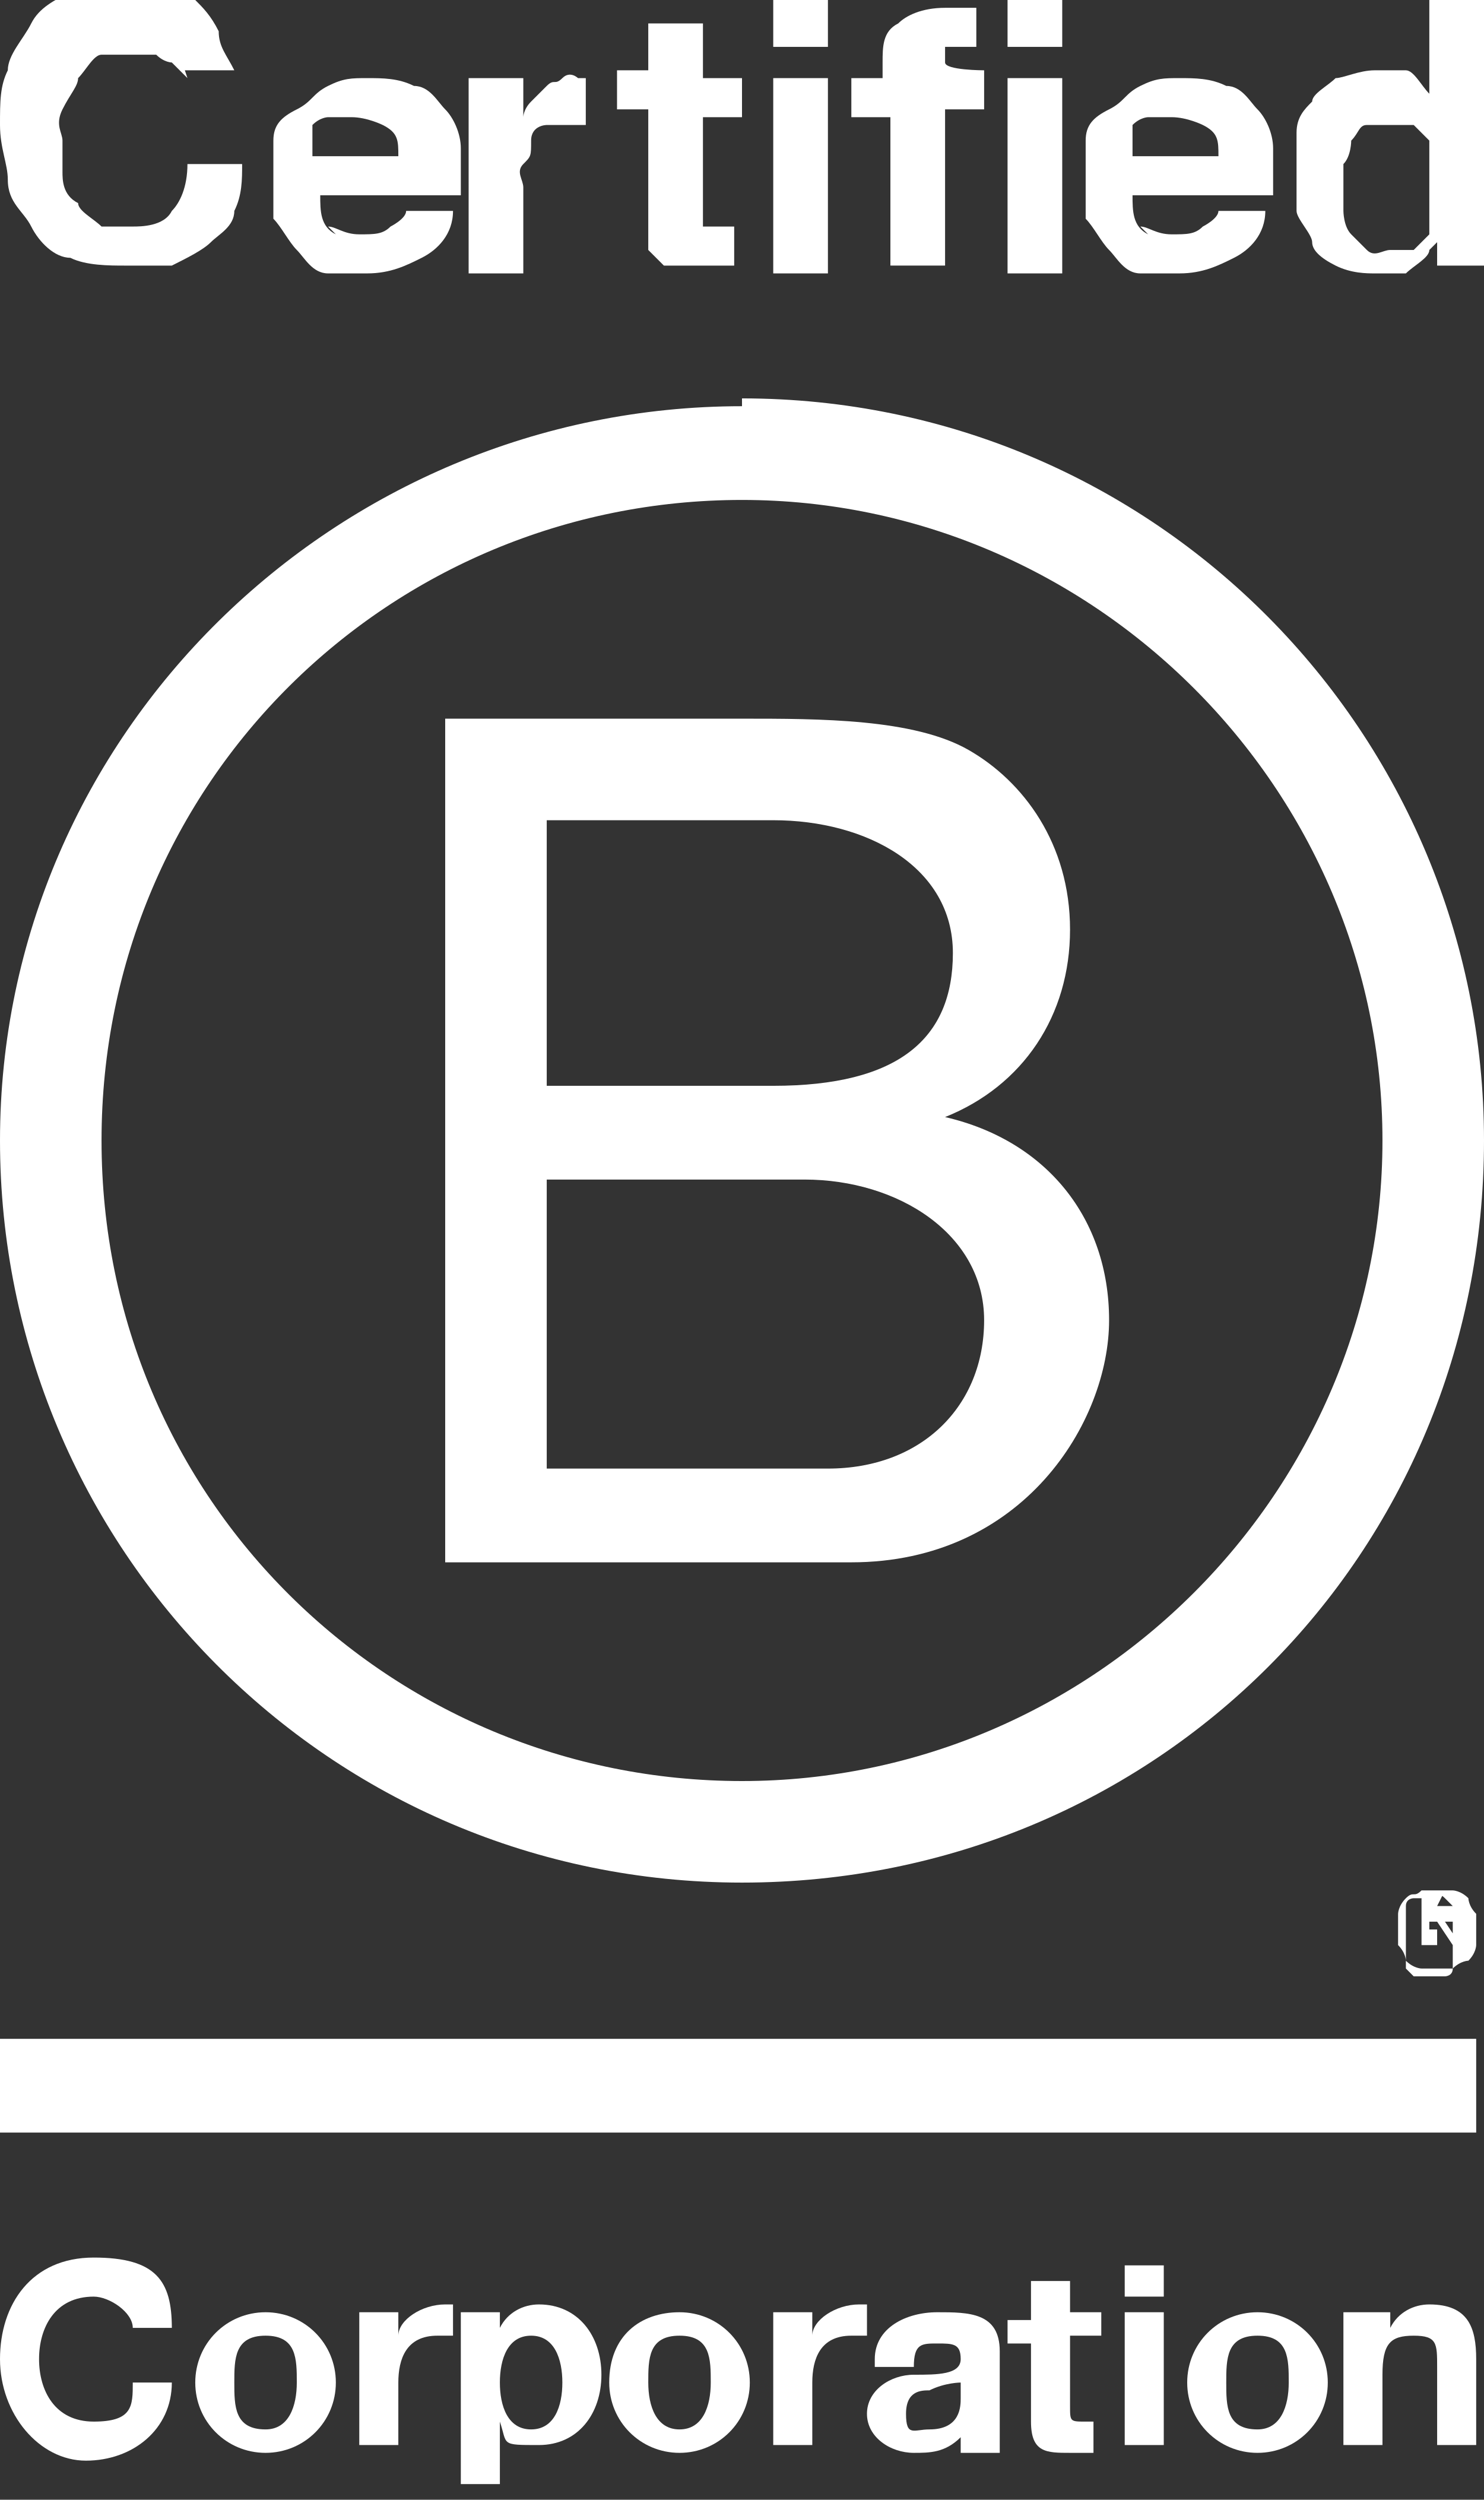 <?xml version="1.0" encoding="UTF-8"?>
<svg id="Calque_1" xmlns="http://www.w3.org/2000/svg" width="19" height="32" version="1.1" viewBox="0 0 19 32">
  <rect x="0" y="0" width="19" height="32" fill="#333333" stroke="none"/>
  <!-- Generator: Adobe Illustrator 29.7.1, SVG Export Plug-In . SVG Version: 2.1.1 Build 8)  -->
  <g id="Logo">
    <g>
      <path d="M5.6,9.2h3.9c1,0,2.2,0,2.9.4.7.4,1.3,1.2,1.3,2.3s-.6,2-1.6,2.4h0c1.3.3,2.1,1.3,2.1,2.6s-1.1,3.1-3.3,3.1h-5.2v-10.8ZM7,13.9h2.9c1.6,0,2.3-.6,2.3-1.7s-1.1-1.7-2.3-1.7h-2.9v3.4ZM7,18.8h3.6c1.2,0,2-.8,2-1.9s-1.1-1.8-2.3-1.8h-3.3v3.7Z" style="fill: #fff;"/>
      <path d="M17.7,14.6c0,4.5-3.7,8.2-8.2,8.2S1.3,19.2,1.3,14.6,5,6.4,9.5,6.4c4.5,0,8.2,3.7,8.2,8.2ZM9.5,5.2C4.3,5.2,0,9.4,0,14.6s4.2,9.5,9.5,9.5,9.5-4.2,9.5-9.5c0-5.2-4.2-9.5-9.5-9.5Z" style="fill: #fff;"/>
    </g>
    <g>
      <rect x="0" y="26.1" width="18.9" height="1.2" style="fill: #fff;"/>
      <path d="M18.4,24.7s0,0,0,0c0,0,0,0,0,0,0,0,0,0,0,0,0,0,0,0,0,0s0,0,0,0c0,0,0,0,0,0,0,0,0,0,0,0,0,0,0,0,0,0h-.1v.2h.1ZM18.4,24.4c0,0,.1,0,.2,0,0,0,0,0,0,.1s0,.1,0,.1c0,0,0,0-.1,0l.2.3h-.1l-.2-.3h-.1v.3h-.1v-.7h.3ZM18,25c0,0,0,.1,0,.2,0,0,0,0,.1.1,0,0,.1,0,.2,0s.1,0,.2,0c0,0,.1,0,.1-.1s0,0,0-.2c0,0,0-.1,0-.2s0-.1,0-.2c0,0,0-.1,0-.2,0,0,0,0-.1-.1s-.1,0-.2,0-.1,0-.2,0c0,0-.1,0-.1.1,0,0,0,0,0,.2s0,.1,0,.2c0,0,0,.1,0,.2M17.9,24.5c0,0,0-.1.1-.2s.1,0,.2-.1c0,0,.1,0,.2,0s.2,0,.2,0c0,0,.1,0,.2.1,0,0,0,.1.1.2,0,0,0,.1,0,.2s0,.2,0,.2c0,0,0,.1-.1.2,0,0-.1,0-.2.1,0,0-.1,0-.2,0s-.1,0-.2,0c0,0-.1,0-.2-.1,0,0,0-.1-.1-.2,0,0,0-.1,0-.2,0,0,0-.2,0-.2" style="fill: #fff;"/>
    </g>
    <g>
      <path d="M2.4,1c0,0-.1-.1-.2-.2,0,0-.1,0-.2-.1,0,0-.2,0-.3,0-.2,0-.3,0-.4,0-.1,0-.2.2-.3.3,0,.1-.1.2-.2.4s0,.3,0,.4,0,.3,0,.4c0,.1,0,.3.2.4,0,.1.2.2.3.3.1,0,.3,0,.4,0s.4,0,.5-.2c.1-.1.2-.3.2-.6h.7c0,.2,0,.4-.1.6,0,.2-.2.3-.3.4-.1.1-.3.2-.5.3-.2,0-.4,0-.6,0s-.5,0-.7-.1c-.2,0-.4-.2-.5-.4-.1-.2-.3-.3-.3-.6,0-.2-.1-.4-.1-.7s0-.5.1-.7c0-.2.2-.4.3-.6.1-.2.3-.3.5-.4.2,0,.4-.1.7-.1s.4,0,.5,0c.2,0,.3.1.4.2.1.1.2.2.3.4,0,.2.1.3.2.5h-.7c0,0,0-.2,0-.2Z" style="fill: #fff;"/>
      <path d="M4.2,2.9c.1,0,.2.1.4.1s.3,0,.4-.1c0,0,.2-.1.2-.2h.6c0,.3-.2.5-.4.6s-.4.2-.7.2-.4,0-.5,0c-.2,0-.3-.2-.4-.3-.1-.1-.2-.3-.3-.4,0-.2,0-.3,0-.5s0-.4,0-.5c0-.2.1-.3.3-.4s.2-.2.4-.3.3-.1.5-.1.4,0,.6.1c.2,0,.3.2.4.3s.2.3.2.5,0,.4,0,.6h-1.8c0,.2,0,.4.2.5ZM4.9,1.6c0,0-.2-.1-.4-.1s-.2,0-.3,0c0,0-.1,0-.2.1,0,0,0,.1,0,.2s0,.1,0,.2h1.1c0-.2,0-.3-.2-.4Z" style="fill: #fff;"/>
      <path d="M6.7,1v.5h0c0,0,0-.1.1-.2,0,0,.1-.1.2-.2s.1,0,.2-.1.2,0,.2,0,0,0,.1,0v.6s0,0-.1,0,0,0-.1,0c-.1,0-.2,0-.3,0,0,0-.2,0-.2.2s0,.2-.1.3,0,.2,0,.3v1.1h-.7V1h.6Z" style="fill: #fff;"/>
      <path d="M9.5,1v.5h-.5v1.2c0,.1,0,.2,0,.2s.1,0,.2,0,0,0,.1,0c0,0,0,0,.1,0v.5c0,0-.1,0-.2,0,0,0-.1,0-.2,0-.1,0-.2,0-.3,0,0,0-.2,0-.2,0,0,0-.1-.1-.2-.2,0,0,0-.2,0-.3v-1.5h-.4v-.5h.4V.3h.7v.7h.5Z" style="fill: #fff;"/>
      <path d="M9.9.6V0h.7v.6h-.7ZM10.6,1v2.5h-.7V1h.7Z" style="fill: #fff;"/>
      <path d="M10.9,1.5v-.5h.4v-.2c0-.2,0-.4.2-.5.1-.1.3-.2.6-.2s.1,0,.2,0c0,0,.1,0,.2,0v.5c0,0-.2,0-.2,0s-.2,0-.2,0c0,0,0,.1,0,.2h0c0,.1.5.1.5.1v.5h-.5v2h-.7V1.5h-.4Z" style="fill: #fff;"/>
      <path d="M12.9.6V0h.7v.6h-.7ZM13.6,1v2.5h-.7V1h.7Z" style="fill: #fff;"/>
      <path d="M14.6,2.9c.1,0,.2.1.4.1s.3,0,.4-.1c0,0,.2-.1.2-.2h.6c0,.3-.2.5-.4.6-.2.1-.4.2-.7.2s-.4,0-.5,0c-.2,0-.3-.2-.4-.3-.1-.1-.2-.3-.3-.4,0-.2,0-.3,0-.5s0-.4,0-.5c0-.2.1-.3.3-.4s.2-.2.4-.3.3-.1.5-.1.4,0,.6.1c.2,0,.3.2.4.3s.2.3.2.5,0,.4,0,.6h-1.8c0,.2,0,.4.2.5ZM15.4,1.6c0,0-.2-.1-.4-.1s-.2,0-.3,0c0,0-.1,0-.2.1,0,0,0,.1,0,.2s0,.1,0,.2h1.1c0-.2,0-.3-.2-.4Z" style="fill: #fff;"/>
      <path d="M18.3,3.2c0,.1-.2.2-.3.3-.1,0-.3,0-.4,0s-.3,0-.5-.1-.3-.2-.3-.3-.2-.3-.2-.4c0-.2,0-.3,0-.5s0-.3,0-.5c0-.2.1-.3.2-.4,0-.1.2-.2.3-.3.1,0,.3-.1.5-.1s.3,0,.4,0c.1,0,.2.2.3.3h0V0h.7v3.4h-.6v-.3s0,0,0,0ZM18.3,2c0,0,0-.2,0-.2s-.1-.1-.2-.2c0,0-.2,0-.3,0s-.2,0-.3,0-.1.1-.2.2c0,0,0,.2-.1.3,0,0,0,.2,0,.3s0,.2,0,.3c0,0,0,.2.1.3,0,0,.1.1.2.2s.2,0,.3,0,.2,0,.3,0c0,0,.1-.1.2-.2,0,0,0-.2,0-.3,0,0,0-.2,0-.3,0-.1,0-.2,0-.3Z" style="fill: #fff;"/>
    </g>
    <g>
      <path d="M1.7,29.8c0-.2-.3-.4-.5-.4-.5,0-.7.4-.7.8s.2.8.7.8.5-.2.5-.5h.5c0,.6-.5,1-1.1,1S0,30.9,0,30.2s.4-1.3,1.2-1.3,1,.3,1,.9h-.5Z" style="fill: #fff;"/>
      <path d="M3.4,29.6c.5,0,.9.4.9.9s-.4.9-.9.9-.9-.4-.9-.9.4-.9.9-.9ZM3.4,31.1c.3,0,.4-.3.4-.6s0-.6-.4-.6-.4.3-.4.6c0,.3,0,.6.4.6Z" style="fill: #fff;"/>
      <path d="M4.6,29.6h.5v.3h0c0-.2.3-.4.6-.4s0,0,.1,0v.4s-.1,0-.2,0c-.4,0-.5.3-.5.6v.8h-.5v-1.7Z" style="fill: #fff;"/>
      <path d="M5.9,29.6h.5v.2h0c.1-.2.3-.3.5-.3.5,0,.8.4.8.9s-.3.9-.8.9-.4,0-.5-.3h0v.8h-.5v-2.4h0ZM7.2,30.5c0-.3-.1-.6-.4-.6s-.4.3-.4.6.1.6.4.6.4-.3.4-.6Z" style="fill: #fff;"/>
      <path d="M8.7,29.6c.5,0,.9.4.9.9s-.4.9-.9.9-.9-.4-.9-.9c0-.6.4-.9.9-.9ZM8.7,31.1c.3,0,.4-.3.4-.6s0-.6-.4-.6-.4.3-.4.6c0,.3.1.6.4.6Z" style="fill: #fff;"/>
      <path d="M9.9,29.6h.5v.3h0c0-.2.3-.4.6-.4s0,0,.1,0v.4s-.1,0-.2,0c-.4,0-.5.3-.5.6v.8h-.5v-1.7h0Z" style="fill: #fff;"/>
      <path d="M11.2,30.2c0-.4.4-.6.8-.6s.8,0,.8.5v.9c0,.2,0,.3,0,.4h-.5c0,0,0-.1,0-.2-.2.2-.4.2-.6.2-.3,0-.6-.2-.6-.5s.3-.5.6-.5c.3,0,.6,0,.6-.2s-.1-.2-.3-.2-.3,0-.3.3h-.5ZM12.3,30.5c0,0-.2,0-.4.1-.1,0-.3,0-.3.3s.1.2.3.2c.4,0,.4-.3.4-.4v-.2h0Z" style="fill: #fff;"/>
      <path d="M13.7,29.6h.4v.3h-.4v.9c0,.2,0,.2.2.2s0,0,.1,0v.4c0,0-.2,0-.3,0-.3,0-.5,0-.5-.4v-1h-.3v-.3h.3v-.5h.5v.5Z" style="fill: #fff;"/>
      <path d="M14.9,29.4h-.5v-.4h.5v.4ZM14.4,29.6h.5v1.7h-.5v-1.7Z" style="fill: #fff;"/>
      <path d="M16.1,29.6c.5,0,.9.4.9.9s-.4.9-.9.9-.9-.4-.9-.9.4-.9.9-.9ZM16.1,31.1c.3,0,.4-.3.4-.6s0-.6-.4-.6-.4.3-.4.6,0,.6.4.6Z" style="fill: #fff;"/>
      <path d="M17.3,29.6h.5v.2h0c.1-.2.3-.3.5-.3.5,0,.6.3.6.7v1.1h-.5v-1c0-.3,0-.4-.3-.4s-.4.1-.4.5v.9h-.5v-1.7h0Z" style="fill: #fff;"/>
    </g>
  </g>
</svg>